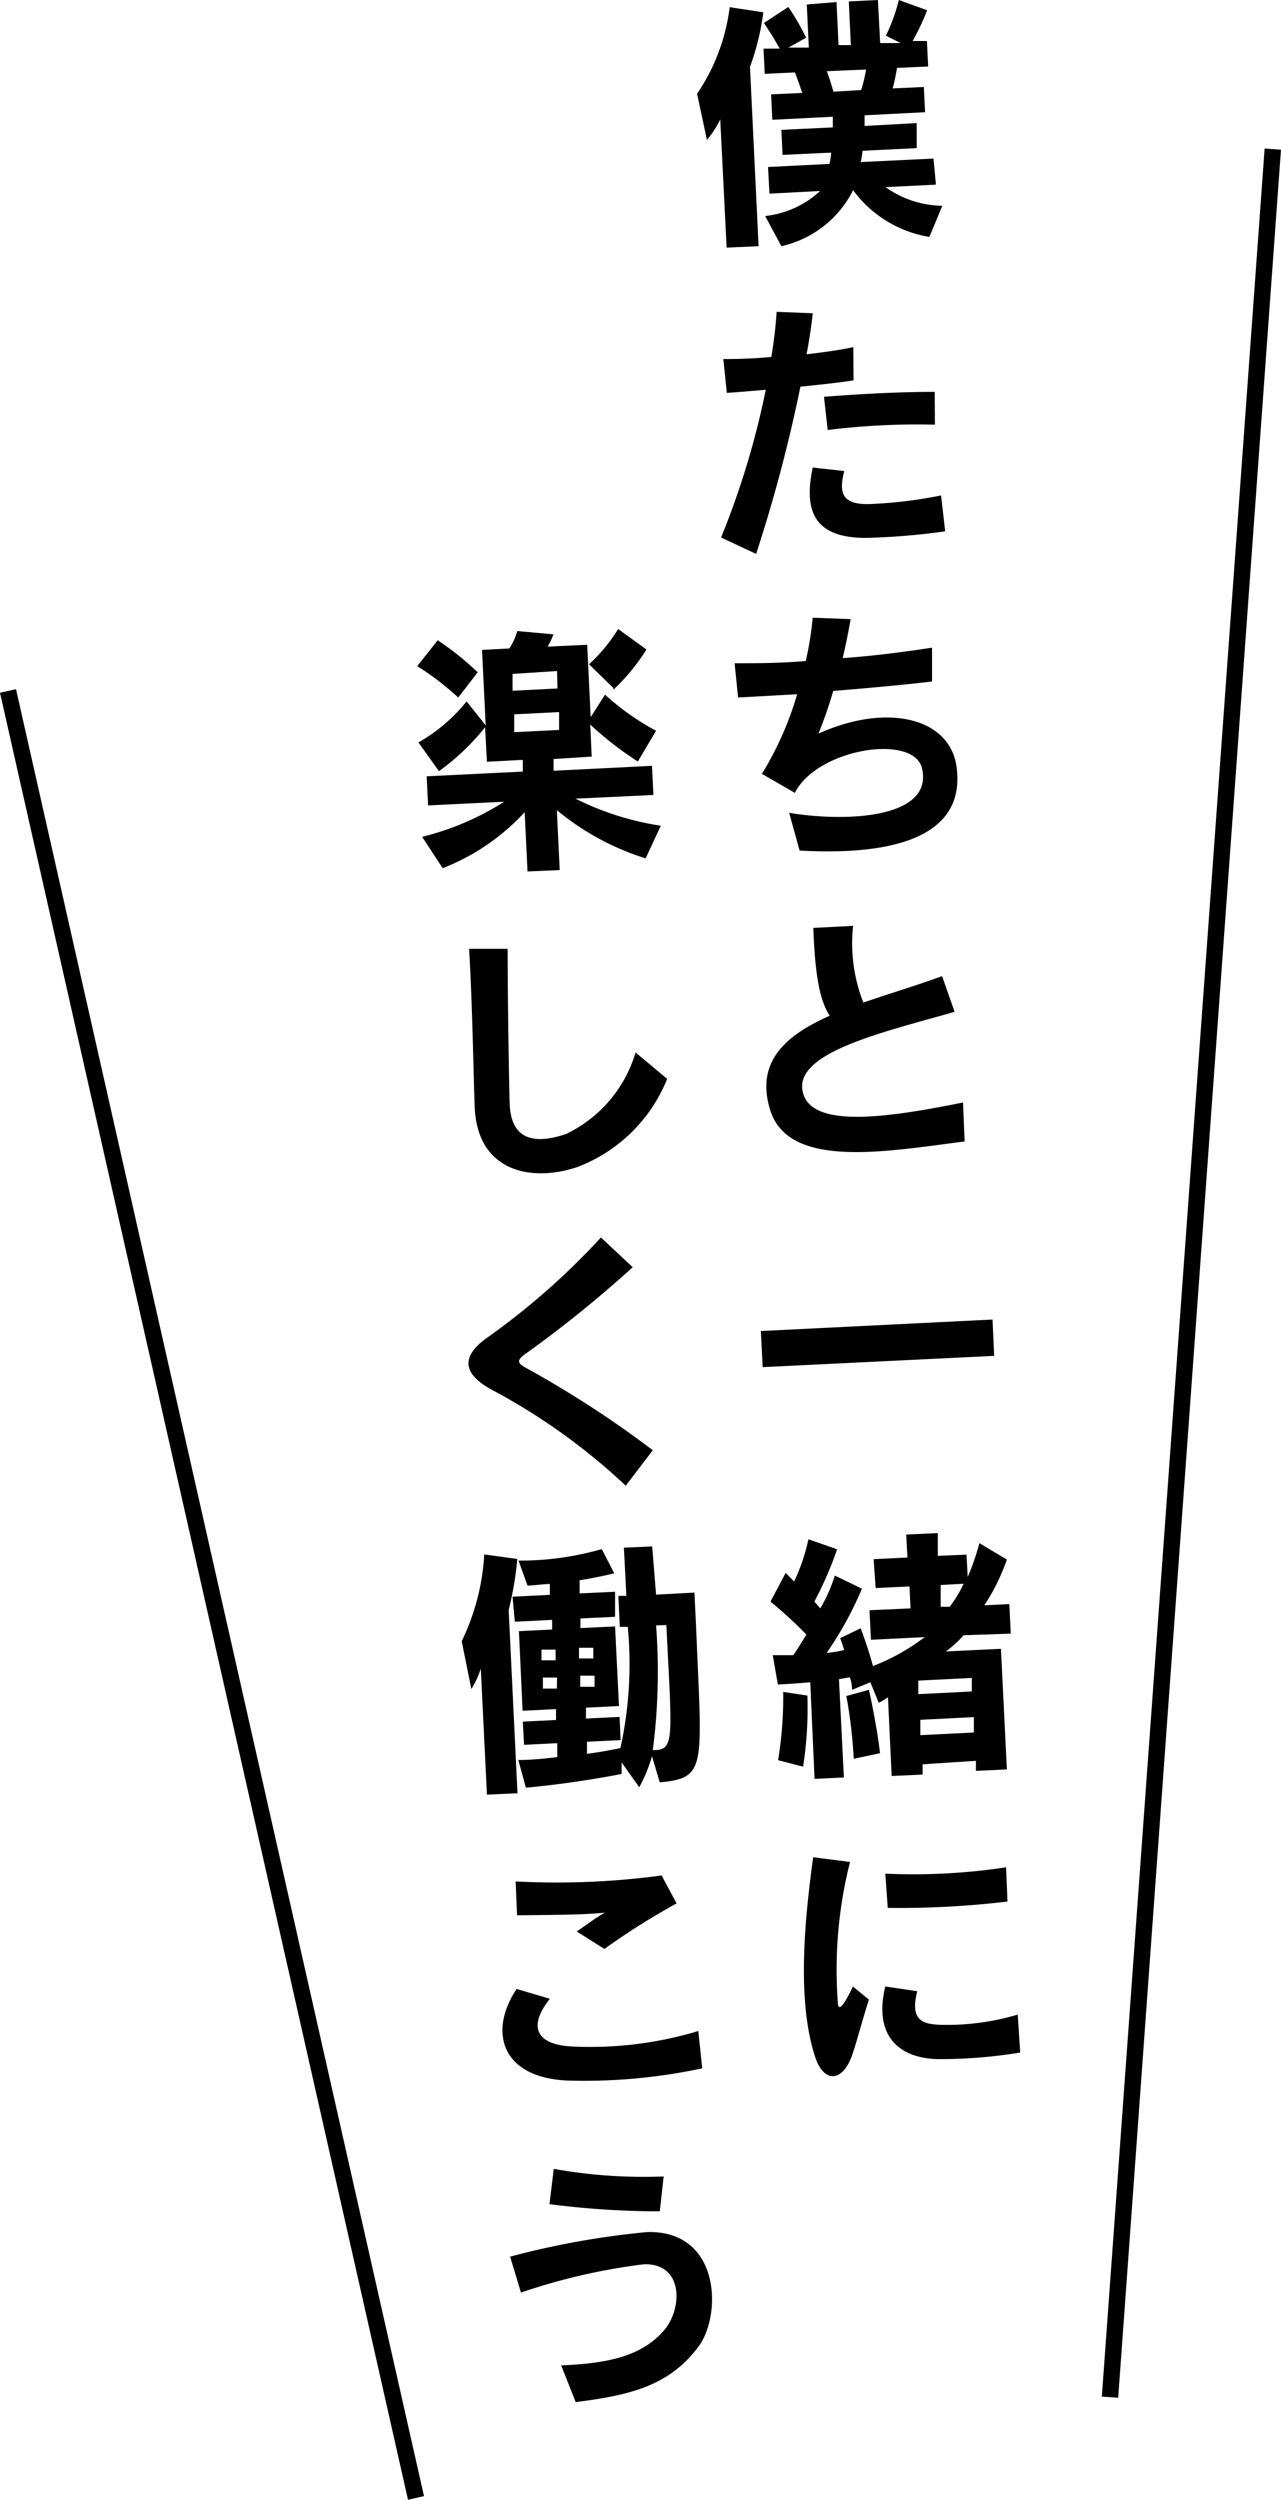 <svg xmlns="http://www.w3.org/2000/svg" viewBox="0 0 62.48 121.85"><defs><style>.a{fill:none;stroke:#000;stroke-miterlimit:10;stroke-width:0.8px;}</style></defs><line class="a" x1="0.39" y1="33.68" x2="20.29" y2="121.76"/><line class="a" x1="62.08" y1="7.27" x2="54.14" y2="116.85"/><path d="M36.58,3.26,37,12l-1.56.07-.31-6.25a4.81,4.81,0,0,1-.65,1L34,4.57A9.61,9.61,0,0,0,35.59.35L37.23.6A12.18,12.18,0,0,1,36.58,3.26Zm8.75,8.29a5.78,5.78,0,0,1-3.72-2.28A5.17,5.17,0,0,1,38.11,12l-.79-1.47A4.68,4.68,0,0,0,40,9.31l-2.47.13-.07-1.3,3-.15a3.47,3.47,0,0,0,.08-.55l-2.37.11-.06-1.22,2.51-.12,0-.52-2.95.15L37.61,4.6l1.52-.07c-.11-.33-.25-.72-.36-1l-1.47.07-.06-1.23.79,0c-.37-.67-.77-1.25-.77-1.25L38.45.34a11.92,11.92,0,0,1,.87,1.5l-.87.48,1,0-.1-2.1L40.8.1l.1,2.1.6,0L41.4.07,42.82,0l.11,2.1,1,0-.72-.36A8.79,8.79,0,0,0,43.84,0L45.22.5A11.1,11.1,0,0,1,44.51,2l.7,0,.06,1.24-1.52.07a10.11,10.11,0,0,1-.21,1l1.52-.07.06,1.23-2.95.15,0,.52L44.71,6l0,1.22-2.64.13a3.7,3.7,0,0,1-.09.55l3.55-.17L45.65,9l-2.46.12a4.86,4.86,0,0,0,2.77.91Zm-5-8.08c.1.27.22.64.32,1L42,4.39a6.42,6.42,0,0,0,.24-1Z"/><path d="M41.63,18.54c-.75.12-1.65.21-2.59.31A74.14,74.14,0,0,1,36.88,27l-1.71-.8A40.27,40.27,0,0,0,37.35,19c-.72.06-1.38.12-1.9.15l-.17-1.65a23.19,23.19,0,0,0,2.34-.1,21.37,21.37,0,0,0,.26-2.2l1.76.07c-.06.59-.16,1.26-.3,2,.83-.1,1.66-.21,2.28-.35Zm.6,7.68c-2.66,0-3-1.47-2.59-3.43l1.54.17c-.28,1.07-.11,1.65,1.24,1.61a22,22,0,0,0,3.48-.42l.2,1.75A33.72,33.72,0,0,1,42.23,26.22ZM45.6,20.7a35.53,35.53,0,0,0-5.23.26l-.18-1.62c1.78-.13,3.32-.23,5.4-.24Z"/><path d="M39,41.46l-.51-1.84c2.76.46,7,.28,6.49-2.13-.36-1.77-5.14-1-6.21,1.16l-1.61-.93a15.65,15.65,0,0,0,1.72-3.88L36,34l-.17-1.67c1.05,0,2.24,0,3.47-.11a16.28,16.28,0,0,0,.34-2.11l1.85.07c-.12.68-.25,1.32-.39,1.9,1.44-.1,3-.3,4.36-.51l0,1.65c-1.45.17-3.12.32-4.82.46a21,21,0,0,1-.72,2.08c3.35-1.51,6.38-.77,6.73,1.58C47.2,41.16,42.76,41.67,39,41.46Z"/><path d="M47.05,55.64c-3.86.49-8.63,1.38-9.5-1.58-.69-2.31.76-3.59,2.92-4.55-.49-.74-.72-2-.8-4.28l1.94-.1a7.88,7.88,0,0,0,.5,3.74c1.24-.43,2.59-.83,3.84-1.29l.61,1.74c-3.47,1-8,2-7.38,4,.5,1.67,4.09,1.17,7.79.42Z"/><path d="M37.2,66.64l-.09-1.76,11.3-.56.08,1.77Z"/><path d="M47,79.71a5.19,5.19,0,0,1-.87.79l2.69-.13.29,5.88-1.51.07,0-.49L45,86l0,.5-1.51.07-.18-3.84a2.81,2.81,0,0,1-.45.27l-.41-1-.89.37s0-.32-.11-.61l-.53.09.24,4.79-1.43.07L39.52,82c-.84.08-1.58.11-1.58.11l-.25-1.43,1,0c.21-.29.43-.66.64-1-.32-.34-1-1-1.75-1.61l.74-1.4.41.42a9,9,0,0,0,.7-2.06l1.4.49a17.9,17.9,0,0,1-1.11,2.55l.29.33a7.8,7.8,0,0,0,.71-1.6l1.32.64a17.1,17.1,0,0,1-1.72,3.13,6,6,0,0,0,.85-.14c-.06-.23-.12-.38-.19-.58l1-.48c.14.37.4,1.11.6,1.84A10.1,10.1,0,0,0,45.1,79.8l-2.62.13-.07-1.44,2-.09-.05-1.07-1.65.08L42.61,76l1.65-.08-.06-1.12,1.54-.07,0,1.11,1.4-.06.06,1.09a12,12,0,0,0,.57-1.65l1.34.8a10.06,10.06,0,0,1-1.1,2.23l1.22-.06.07,1.44Zm-7.81,6.41-1.24-.32a18.73,18.73,0,0,0,.25-3.33l1.18.18A18.6,18.6,0,0,1,39.17,86.12Zm2.45-.39a23.62,23.62,0,0,0-.36-3.06l1.1-.3c.12.5.45,2.17.54,3.09Zm5.76-3.94-2.61.13,0,.66,2.61-.13Zm.1,1.91-2.61.13,0,.75,2.61-.13Zm-1.62-6.44,0,1.06.44,0A6.14,6.14,0,0,0,47,77.2Z"/><path d="M41.56,100.18c-.44,1.28-1.37,1.42-1.81.06-.94-2.9-.44-7.08-.09-9.71l1.8.23a21.37,21.37,0,0,0-.6,6.78c0,.38.12.6.74-.71l.78.64C42,98.67,41.8,99.49,41.56,100.18Zm4.18.19c-2-.05-3.12-1.23-2.56-3.54l1.56.23c-.39,1.5.34,1.61,1.19,1.64a12.1,12.1,0,0,0,3.71-.5l.12,1.85A24,24,0,0,1,45.74,100.37Zm3.4-7.68A45,45,0,0,1,43.3,93l-.12-1.67a30.08,30.08,0,0,0,5.89-.31Z"/><path d="M31.49,41.84a12.71,12.71,0,0,1-4.33-2.35l.14,2.92-1.57.07-.14-2.89a10.69,10.69,0,0,1-4,2.73l-1-1.53a13.35,13.35,0,0,0,4-1.71l-3.71.18-.07-1.42,4.69-.23,0-.57-1.75.09-.09-1.68a11.45,11.45,0,0,1-2.25,2.14l-1-1.4a8.32,8.32,0,0,0,2.35-2l.93,1.17-.18-3.68,1.33-.07a2.92,2.92,0,0,0,.39-.85l1.76.16a3,3,0,0,1-.28.6l1.93-.09.17,3.53.7-1.1A12.11,12.11,0,0,0,32,35.62l-.89,1.5a16.38,16.38,0,0,1-2.32-1.8l.07,1.56L27,37l0,.57,4.8-.24.07,1.42-3.8.18a13.93,13.93,0,0,0,4.16,1.32ZM22.35,34a13.64,13.64,0,0,0-2-1.53l1-1.26a14.28,14.28,0,0,1,1.95,1.56Zm4.82-1.29L25,32.85l0,.82,2.19-.11Zm.1,2-2.19.11,0,.87,2.19-.11Zm2.65-1.17-1.19-1.16a8,8,0,0,0,1.42-1.72l1.38,1A10,10,0,0,1,29.92,33.62Z"/><path d="M28.15,56.89c-2.28.76-4.91.2-5-3-.05-1.3-.11-5-.27-7.64l1.88,0c0,2.51.07,6.68.1,7.57.07,1.69,1.13,2,2.74,1.46A6.42,6.42,0,0,0,31,51.3l1.54,1.29A7.64,7.64,0,0,1,28.15,56.89Z"/><path d="M30.52,72.42A30.31,30.31,0,0,0,24,67.75c-1.51-.81-1.49-1.68-.19-2.58a35.07,35.07,0,0,0,5.5-4.85l1.55,1.45a58,58,0,0,1-5.31,4.28c-.32.25-.3.38,0,.57a50.92,50.92,0,0,1,6.29,4.07Z"/><path d="M24.81,78.48l.43,8.93-1.49.07-.3-6.15a4.08,4.08,0,0,1-.46,1L22.52,80a11.16,11.16,0,0,0,1.1-4.23l1.61.22A15.75,15.75,0,0,1,24.81,78.48Zm7.37,8.4-.38-1.27a7.62,7.62,0,0,1-.62,1.51l-.86-1.21,0,.56s-2.23.45-4.67.67l-.37-1.35c.7,0,1.36-.08,1.9-.14l0-.68-1.62.08-.06-1.13,1.62-.08,0-.53-1.63.08-.18-3.88,1.62-.08,0-.47-1.82.09L25,77.83l1.82-.09,0-.53c-.25,0-.65.06-1.09.08l-.44-1.22a14.39,14.39,0,0,0,4.06-.56l.61,1.18s-.75.19-1.69.34l0,.64L30,77.59,30,78.81l-1.69.08,0,.47L30,79.28l.19,3.88-1.61.08,0,.53,1.64-.08.05,1.13-1.64.08,0,.59c.53-.07,1.05-.16,1.63-.28a19.12,19.12,0,0,0,.36-5.91l-.39,0-.07-1.51.39,0-.12-2.35,1.38-.06L32,77.73l1.87-.1.08,1.63C34.23,86.17,34.5,86.66,32.18,86.88ZM27.1,80.41l-.69,0,0,.52.69,0Zm.07,1.36-.69,0,0,.54.68,0Zm1.77-1.45-.7,0,0,.52.7,0ZM29,81.68l-.7,0,0,.54.7,0Zm3-2.45a29.78,29.78,0,0,1-.16,6.08c1.08,0,.94-.45.66-6.1Z"/><path d="M27.84,101.42c-3.36-.07-4.06-2.35-2.64-4.47l1.62.48c-1,1.25-.79,2.2,1,2.32A18.23,18.23,0,0,0,34.06,99l.19,1.82A27.58,27.58,0,0,1,27.84,101.42ZM29.48,95l-1.35-.85c.71-.49.8-.58,1.37-.92-1,.11-2.51.11-4.28.13l-.07-1.65a38.47,38.47,0,0,0,7.12-.29L33,92.78A34.73,34.73,0,0,0,29.48,95Z"/><path d="M28.08,117.09l-.71-1.79c2.32-.1,4-.45,5.1-1.81.82-1.07.83-3.17-1.06-3.12a29.76,29.76,0,0,0-6,1.38L24.88,110a40.38,40.38,0,0,1,6.7-1.2c3.55-.08,3.64,4,2.5,5.57C32.63,116.31,30.73,116.75,28.08,117.09Zm4.1-9.3a41.79,41.79,0,0,1-5.38-.35l.21-1.72a24.8,24.8,0,0,0,5.36.37Z"/></svg>